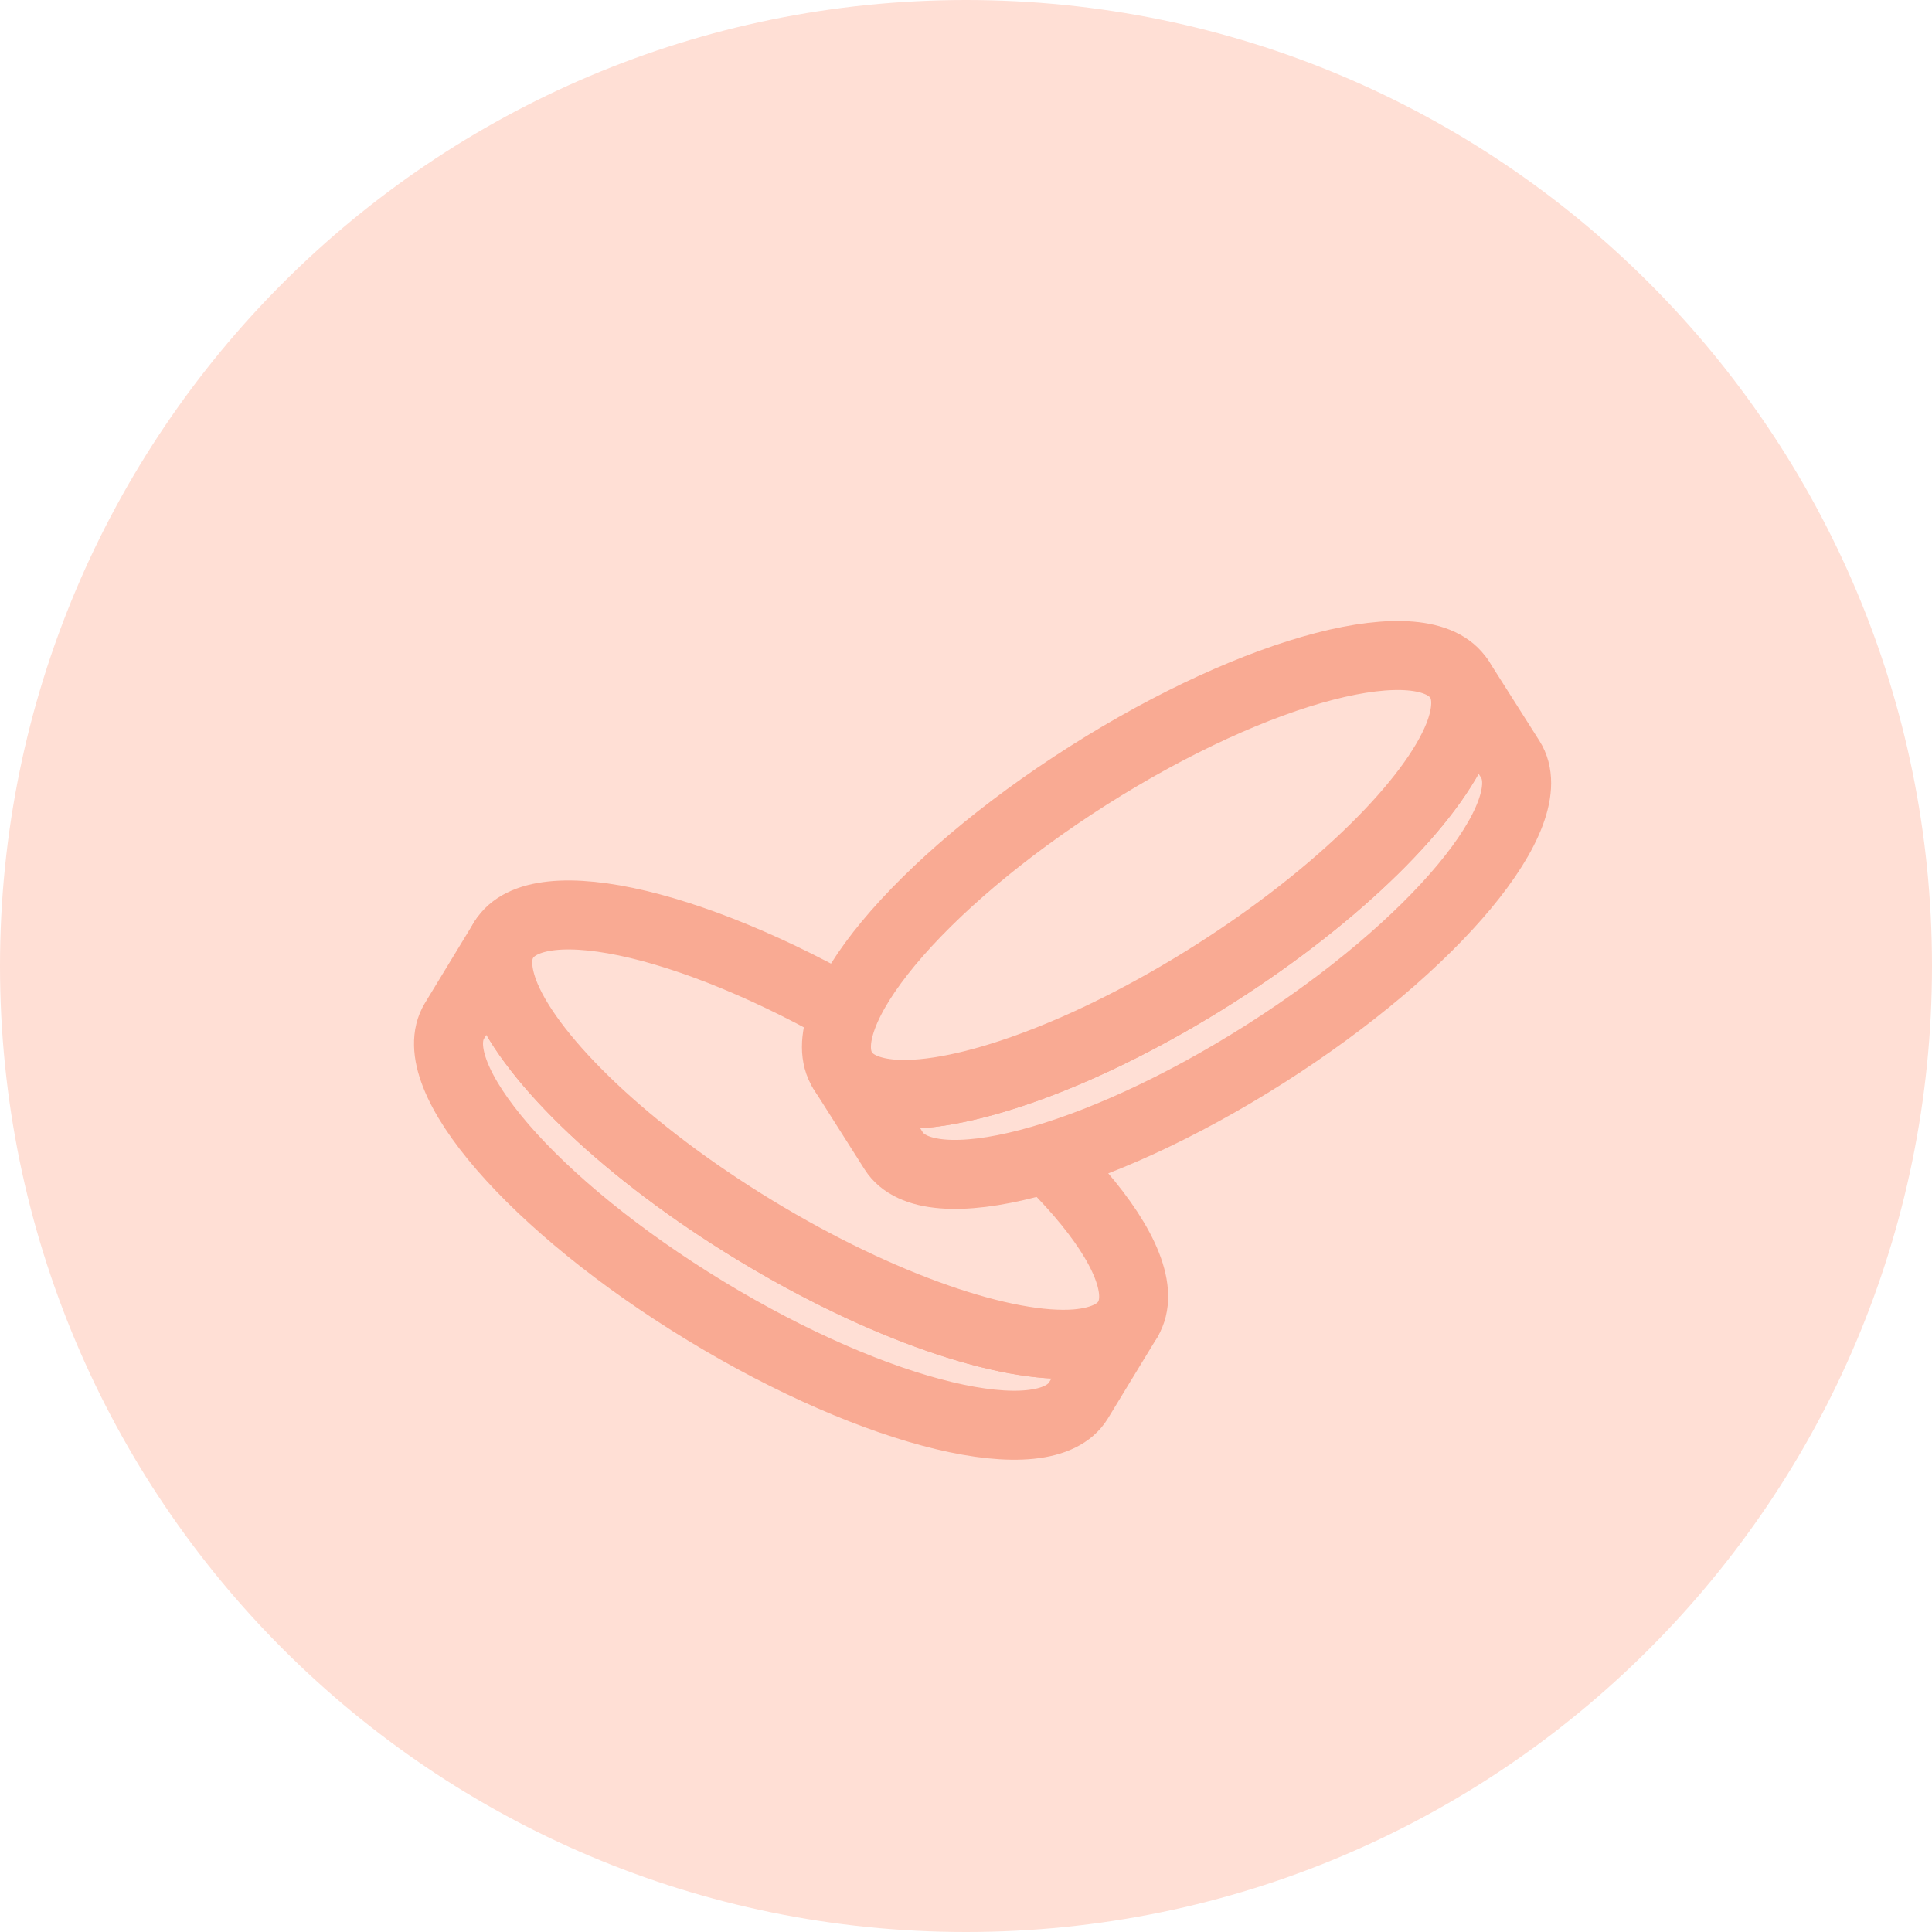 <svg width="56" height="56" viewBox="0 0 56 56" fill="none" xmlns="http://www.w3.org/2000/svg">
<g clip-path="url(#clip0_1381_60155)">
<path d="M56 28C56 12.536 43.464 0 28 0C12.536 0 0 12.536 0 28C0 43.464 12.536 56 28 56C43.464 56 56 43.464 56 28Z" fill="#FFDFD5"/>
<path d="M32.686 38.249L31.26 40.593C30.288 42.191 25.445 41.034 20.45 37.996C15.455 34.958 12.2 31.19 13.172 29.592L14.597 27.248C14.346 27.66 14.383 28.23 14.657 28.89C15.44 30.753 18.186 33.408 21.876 35.652C25.565 37.896 29.186 39.113 31.2 38.951C31.912 38.891 32.435 38.662 32.686 38.249Z" fill="#FFDFD5" stroke="#F9AA93" stroke-width="2" stroke-linecap="round" stroke-linejoin="round"/>
<path d="M32.685 38.249C32.434 38.662 31.911 38.891 31.2 38.951C29.186 39.113 25.564 37.896 21.875 35.652C18.185 33.408 15.439 30.753 14.656 28.89C14.382 28.23 14.345 27.66 14.597 27.248C15.577 25.636 20.42 26.793 25.415 29.831C30.41 32.869 33.666 36.637 32.685 38.249Z" fill="#FFDFD5" stroke="#F9AA93" stroke-width="2" stroke-linecap="round" stroke-linejoin="round"/>
<path d="M42.306 19.692L43.776 22.008C44.779 23.587 41.598 27.418 36.663 30.552C31.727 33.686 26.908 34.937 25.904 33.358L24.434 31.041C24.693 31.449 25.22 31.669 25.932 31.715C27.949 31.838 31.546 30.551 35.191 28.236C38.837 25.921 41.531 23.212 42.278 21.334C42.539 20.67 42.565 20.1 42.306 19.692Z" fill="#FFDFD5" stroke="#F9AA93" stroke-width="2" stroke-linecap="round" stroke-linejoin="round"/>
<path d="M42.303 19.692C42.562 20.099 42.537 20.67 42.276 21.334C41.529 23.212 38.835 25.921 35.19 28.236C31.544 30.551 27.947 31.838 25.93 31.715C25.218 31.669 24.691 31.45 24.432 31.041C23.42 29.449 26.602 25.619 31.537 22.484C36.472 19.35 41.292 18.099 42.303 19.692Z" fill="#FFDFD5" stroke="#F9AA93" stroke-width="2" stroke-linecap="round" stroke-linejoin="round"/>
</g>
<defs>
<clipPath id="clip0_1381_60155">
<rect width="56" height="56" fill="white"/>
</clipPath>
</defs>
</svg>

